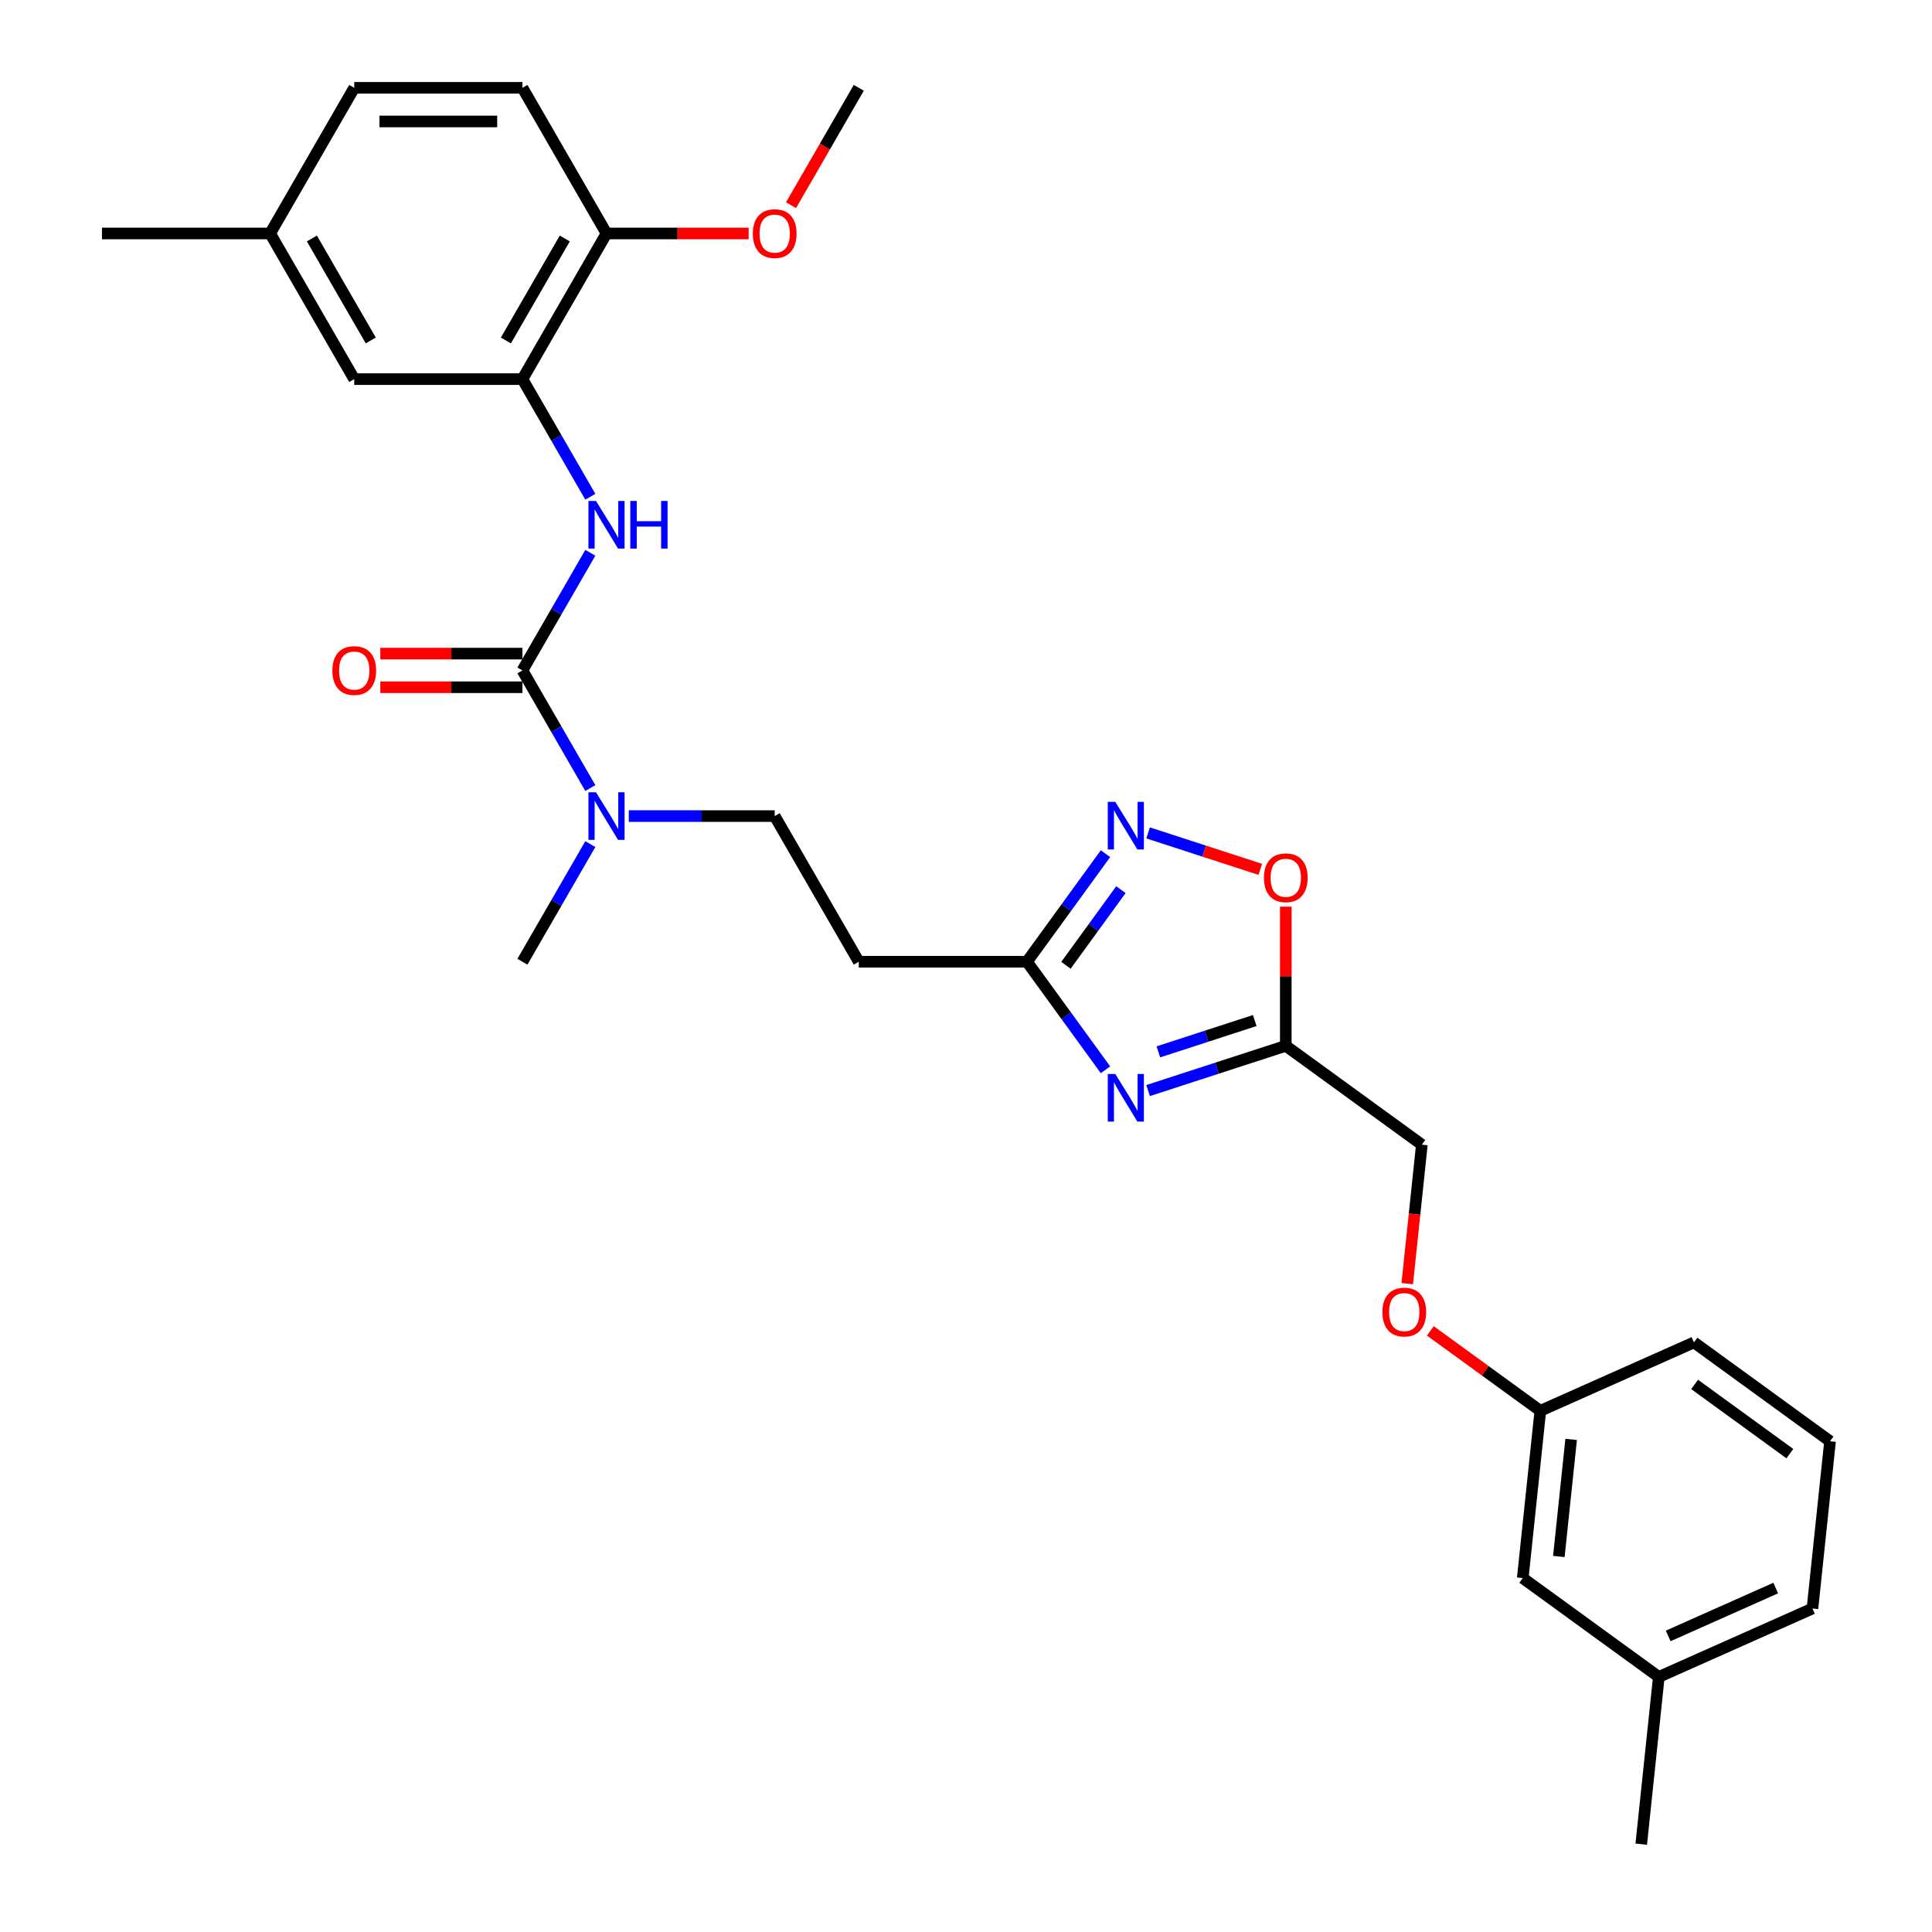 <?xml version='1.0' encoding='iso-8859-1'?>
<svg version='1.1' baseProfile='full'
              xmlns='http://www.w3.org/2000/svg'
                      xmlns:rdkit='http://www.rdkit.org/xml'
                      xmlns:xlink='http://www.w3.org/1999/xlink'
                  xml:space='preserve'
width='1000px' height='1000px' viewBox='0 0 1000 1000'>
<!-- END OF HEADER -->
<rect style='opacity:1.0;fill:#FFFFFF;stroke:none' width='1000' height='1000' x='0' y='0'> </rect>
<path class='bond-2' d='M 594.254,564.472 L 629.887,552.894' style='fill:none;fill-rule:evenodd;stroke:#0000FF;stroke-width:6px;stroke-linecap:butt;stroke-linejoin:miter;stroke-opacity:1' />
<path class='bond-2' d='M 629.887,552.894 L 665.52,541.316' style='fill:none;fill-rule:evenodd;stroke:#000000;stroke-width:6px;stroke-linecap:butt;stroke-linejoin:miter;stroke-opacity:1' />
<path class='bond-2' d='M 599.564,544.44 L 624.507,536.336' style='fill:none;fill-rule:evenodd;stroke:#0000FF;stroke-width:6px;stroke-linecap:butt;stroke-linejoin:miter;stroke-opacity:1' />
<path class='bond-2' d='M 624.507,536.336 L 649.45,528.231' style='fill:none;fill-rule:evenodd;stroke:#000000;stroke-width:6px;stroke-linecap:butt;stroke-linejoin:miter;stroke-opacity:1' />
<path class='bond-3' d='M 572.191,553.714 L 551.876,525.752' style='fill:none;fill-rule:evenodd;stroke:#0000FF;stroke-width:6px;stroke-linecap:butt;stroke-linejoin:miter;stroke-opacity:1' />
<path class='bond-3' d='M 551.876,525.752 L 531.56,497.79' style='fill:none;fill-rule:evenodd;stroke:#000000;stroke-width:6px;stroke-linecap:butt;stroke-linejoin:miter;stroke-opacity:1' />
<path class='bond-0' d='M 270.404,347.012 L 287.981,377.455' style='fill:none;fill-rule:evenodd;stroke:#000000;stroke-width:6px;stroke-linecap:butt;stroke-linejoin:miter;stroke-opacity:1' />
<path class='bond-0' d='M 287.981,377.455 L 305.557,407.898' style='fill:none;fill-rule:evenodd;stroke:#0000FF;stroke-width:6px;stroke-linecap:butt;stroke-linejoin:miter;stroke-opacity:1' />
<path class='bond-4' d='M 270.404,347.012 L 287.981,316.568' style='fill:none;fill-rule:evenodd;stroke:#000000;stroke-width:6px;stroke-linecap:butt;stroke-linejoin:miter;stroke-opacity:1' />
<path class='bond-4' d='M 287.981,316.568 L 305.557,286.125' style='fill:none;fill-rule:evenodd;stroke:#0000FF;stroke-width:6px;stroke-linecap:butt;stroke-linejoin:miter;stroke-opacity:1' />
<path class='bond-9' d='M 270.404,338.306 L 233.625,338.306' style='fill:none;fill-rule:evenodd;stroke:#000000;stroke-width:6px;stroke-linecap:butt;stroke-linejoin:miter;stroke-opacity:1' />
<path class='bond-9' d='M 233.625,338.306 L 196.845,338.306' style='fill:none;fill-rule:evenodd;stroke:#FF0000;stroke-width:6px;stroke-linecap:butt;stroke-linejoin:miter;stroke-opacity:1' />
<path class='bond-9' d='M 270.404,355.717 L 233.625,355.717' style='fill:none;fill-rule:evenodd;stroke:#000000;stroke-width:6px;stroke-linecap:butt;stroke-linejoin:miter;stroke-opacity:1' />
<path class='bond-9' d='M 233.625,355.717 L 196.845,355.717' style='fill:none;fill-rule:evenodd;stroke:#FF0000;stroke-width:6px;stroke-linecap:butt;stroke-linejoin:miter;stroke-opacity:1' />
<path class='bond-1' d='M 572.191,441.867 L 551.876,469.828' style='fill:none;fill-rule:evenodd;stroke:#0000FF;stroke-width:6px;stroke-linecap:butt;stroke-linejoin:miter;stroke-opacity:1' />
<path class='bond-1' d='M 551.876,469.828 L 531.56,497.79' style='fill:none;fill-rule:evenodd;stroke:#000000;stroke-width:6px;stroke-linecap:butt;stroke-linejoin:miter;stroke-opacity:1' />
<path class='bond-1' d='M 580.182,460.489 L 565.961,480.062' style='fill:none;fill-rule:evenodd;stroke:#0000FF;stroke-width:6px;stroke-linecap:butt;stroke-linejoin:miter;stroke-opacity:1' />
<path class='bond-1' d='M 565.961,480.062 L 551.74,499.635' style='fill:none;fill-rule:evenodd;stroke:#000000;stroke-width:6px;stroke-linecap:butt;stroke-linejoin:miter;stroke-opacity:1' />
<path class='bond-29' d='M 594.254,431.109 L 623.292,440.544' style='fill:none;fill-rule:evenodd;stroke:#0000FF;stroke-width:6px;stroke-linecap:butt;stroke-linejoin:miter;stroke-opacity:1' />
<path class='bond-29' d='M 623.292,440.544 L 652.33,449.978' style='fill:none;fill-rule:evenodd;stroke:#FF0000;stroke-width:6px;stroke-linecap:butt;stroke-linejoin:miter;stroke-opacity:1' />
<path class='bond-5' d='M 665.52,541.316 L 665.52,505.303' style='fill:none;fill-rule:evenodd;stroke:#000000;stroke-width:6px;stroke-linecap:butt;stroke-linejoin:miter;stroke-opacity:1' />
<path class='bond-5' d='M 665.52,505.303 L 665.52,469.289' style='fill:none;fill-rule:evenodd;stroke:#FF0000;stroke-width:6px;stroke-linecap:butt;stroke-linejoin:miter;stroke-opacity:1' />
<path class='bond-13' d='M 665.52,541.316 L 735.946,592.484' style='fill:none;fill-rule:evenodd;stroke:#000000;stroke-width:6px;stroke-linecap:butt;stroke-linejoin:miter;stroke-opacity:1' />
<path class='bond-8' d='M 531.56,497.79 L 444.508,497.79' style='fill:none;fill-rule:evenodd;stroke:#000000;stroke-width:6px;stroke-linecap:butt;stroke-linejoin:miter;stroke-opacity:1' />
<path class='bond-6' d='M 305.557,257.12 L 287.981,226.676' style='fill:none;fill-rule:evenodd;stroke:#0000FF;stroke-width:6px;stroke-linecap:butt;stroke-linejoin:miter;stroke-opacity:1' />
<path class='bond-6' d='M 287.981,226.676 L 270.404,196.233' style='fill:none;fill-rule:evenodd;stroke:#000000;stroke-width:6px;stroke-linecap:butt;stroke-linejoin:miter;stroke-opacity:1' />
<path class='bond-10' d='M 270.404,196.233 L 313.93,120.844' style='fill:none;fill-rule:evenodd;stroke:#000000;stroke-width:6px;stroke-linecap:butt;stroke-linejoin:miter;stroke-opacity:1' />
<path class='bond-10' d='M 261.855,176.22 L 292.323,123.447' style='fill:none;fill-rule:evenodd;stroke:#000000;stroke-width:6px;stroke-linecap:butt;stroke-linejoin:miter;stroke-opacity:1' />
<path class='bond-11' d='M 270.404,196.233 L 183.352,196.233' style='fill:none;fill-rule:evenodd;stroke:#000000;stroke-width:6px;stroke-linecap:butt;stroke-linejoin:miter;stroke-opacity:1' />
<path class='bond-7' d='M 325.456,422.401 L 363.219,422.401' style='fill:none;fill-rule:evenodd;stroke:#0000FF;stroke-width:6px;stroke-linecap:butt;stroke-linejoin:miter;stroke-opacity:1' />
<path class='bond-7' d='M 363.219,422.401 L 400.982,422.401' style='fill:none;fill-rule:evenodd;stroke:#000000;stroke-width:6px;stroke-linecap:butt;stroke-linejoin:miter;stroke-opacity:1' />
<path class='bond-23' d='M 305.557,436.904 L 287.981,467.347' style='fill:none;fill-rule:evenodd;stroke:#0000FF;stroke-width:6px;stroke-linecap:butt;stroke-linejoin:miter;stroke-opacity:1' />
<path class='bond-23' d='M 287.981,467.347 L 270.404,497.79' style='fill:none;fill-rule:evenodd;stroke:#000000;stroke-width:6px;stroke-linecap:butt;stroke-linejoin:miter;stroke-opacity:1' />
<path class='bond-12' d='M 444.508,497.79 L 400.982,422.401' style='fill:none;fill-rule:evenodd;stroke:#000000;stroke-width:6px;stroke-linecap:butt;stroke-linejoin:miter;stroke-opacity:1' />
<path class='bond-14' d='M 313.93,120.844 L 270.404,45.455' style='fill:none;fill-rule:evenodd;stroke:#000000;stroke-width:6px;stroke-linecap:butt;stroke-linejoin:miter;stroke-opacity:1' />
<path class='bond-20' d='M 313.93,120.844 L 350.71,120.844' style='fill:none;fill-rule:evenodd;stroke:#000000;stroke-width:6px;stroke-linecap:butt;stroke-linejoin:miter;stroke-opacity:1' />
<path class='bond-20' d='M 350.71,120.844 L 387.489,120.844' style='fill:none;fill-rule:evenodd;stroke:#FF0000;stroke-width:6px;stroke-linecap:butt;stroke-linejoin:miter;stroke-opacity:1' />
<path class='bond-16' d='M 183.352,196.233 L 139.826,120.844' style='fill:none;fill-rule:evenodd;stroke:#000000;stroke-width:6px;stroke-linecap:butt;stroke-linejoin:miter;stroke-opacity:1' />
<path class='bond-16' d='M 191.901,176.22 L 161.433,123.447' style='fill:none;fill-rule:evenodd;stroke:#000000;stroke-width:6px;stroke-linecap:butt;stroke-linejoin:miter;stroke-opacity:1' />
<path class='bond-15' d='M 735.946,592.484 L 732.166,628.451' style='fill:none;fill-rule:evenodd;stroke:#000000;stroke-width:6px;stroke-linecap:butt;stroke-linejoin:miter;stroke-opacity:1' />
<path class='bond-15' d='M 732.166,628.451 L 728.386,664.417' style='fill:none;fill-rule:evenodd;stroke:#FF0000;stroke-width:6px;stroke-linecap:butt;stroke-linejoin:miter;stroke-opacity:1' />
<path class='bond-31' d='M 270.404,45.455 L 183.352,45.455' style='fill:none;fill-rule:evenodd;stroke:#000000;stroke-width:6px;stroke-linecap:butt;stroke-linejoin:miter;stroke-opacity:1' />
<path class='bond-31' d='M 257.346,62.865 L 196.41,62.865' style='fill:none;fill-rule:evenodd;stroke:#000000;stroke-width:6px;stroke-linecap:butt;stroke-linejoin:miter;stroke-opacity:1' />
<path class='bond-17' d='M 740.34,688.863 L 768.807,709.545' style='fill:none;fill-rule:evenodd;stroke:#FF0000;stroke-width:6px;stroke-linecap:butt;stroke-linejoin:miter;stroke-opacity:1' />
<path class='bond-17' d='M 768.807,709.545 L 797.273,730.227' style='fill:none;fill-rule:evenodd;stroke:#000000;stroke-width:6px;stroke-linecap:butt;stroke-linejoin:miter;stroke-opacity:1' />
<path class='bond-19' d='M 139.826,120.844 L 183.352,45.455' style='fill:none;fill-rule:evenodd;stroke:#000000;stroke-width:6px;stroke-linecap:butt;stroke-linejoin:miter;stroke-opacity:1' />
<path class='bond-26' d='M 139.826,120.844 L 52.774,120.844' style='fill:none;fill-rule:evenodd;stroke:#000000;stroke-width:6px;stroke-linecap:butt;stroke-linejoin:miter;stroke-opacity:1' />
<path class='bond-18' d='M 797.273,730.227 L 788.174,816.802' style='fill:none;fill-rule:evenodd;stroke:#000000;stroke-width:6px;stroke-linecap:butt;stroke-linejoin:miter;stroke-opacity:1' />
<path class='bond-18' d='M 813.223,745.033 L 806.854,805.636' style='fill:none;fill-rule:evenodd;stroke:#000000;stroke-width:6px;stroke-linecap:butt;stroke-linejoin:miter;stroke-opacity:1' />
<path class='bond-24' d='M 797.273,730.227 L 876.799,694.82' style='fill:none;fill-rule:evenodd;stroke:#000000;stroke-width:6px;stroke-linecap:butt;stroke-linejoin:miter;stroke-opacity:1' />
<path class='bond-21' d='M 788.174,816.802 L 858.601,867.97' style='fill:none;fill-rule:evenodd;stroke:#000000;stroke-width:6px;stroke-linecap:butt;stroke-linejoin:miter;stroke-opacity:1' />
<path class='bond-28' d='M 409.436,106.202 L 426.972,75.828' style='fill:none;fill-rule:evenodd;stroke:#FF0000;stroke-width:6px;stroke-linecap:butt;stroke-linejoin:miter;stroke-opacity:1' />
<path class='bond-28' d='M 426.972,75.828 L 444.508,45.455' style='fill:none;fill-rule:evenodd;stroke:#000000;stroke-width:6px;stroke-linecap:butt;stroke-linejoin:miter;stroke-opacity:1' />
<path class='bond-27' d='M 858.601,867.97 L 849.501,954.545' style='fill:none;fill-rule:evenodd;stroke:#000000;stroke-width:6px;stroke-linecap:butt;stroke-linejoin:miter;stroke-opacity:1' />
<path class='bond-30' d='M 858.601,867.97 L 938.127,832.563' style='fill:none;fill-rule:evenodd;stroke:#000000;stroke-width:6px;stroke-linecap:butt;stroke-linejoin:miter;stroke-opacity:1' />
<path class='bond-30' d='M 863.448,846.754 L 919.116,821.969' style='fill:none;fill-rule:evenodd;stroke:#000000;stroke-width:6px;stroke-linecap:butt;stroke-linejoin:miter;stroke-opacity:1' />
<path class='bond-22' d='M 947.226,745.988 L 876.799,694.82' style='fill:none;fill-rule:evenodd;stroke:#000000;stroke-width:6px;stroke-linecap:butt;stroke-linejoin:miter;stroke-opacity:1' />
<path class='bond-22' d='M 926.428,752.398 L 877.13,716.58' style='fill:none;fill-rule:evenodd;stroke:#000000;stroke-width:6px;stroke-linecap:butt;stroke-linejoin:miter;stroke-opacity:1' />
<path class='bond-25' d='M 947.226,745.988 L 938.127,832.563' style='fill:none;fill-rule:evenodd;stroke:#000000;stroke-width:6px;stroke-linecap:butt;stroke-linejoin:miter;stroke-opacity:1' />
<path  class='atom-0' d='M 577.279 555.89
L 585.357 568.948
Q 586.158 570.236, 587.446 572.569
Q 588.735 574.902, 588.804 575.042
L 588.804 555.89
L 592.078 555.89
L 592.078 580.543
L 588.7 580.543
L 580.03 566.267
Q 579.02 564.595, 577.94 562.68
Q 576.896 560.765, 576.582 560.173
L 576.582 580.543
L 573.379 580.543
L 573.379 555.89
L 577.279 555.89
' fill='#0000FF'/>
<path  class='atom-2' d='M 577.279 415.037
L 585.357 428.095
Q 586.158 429.383, 587.446 431.716
Q 588.735 434.049, 588.804 434.189
L 588.804 415.037
L 592.078 415.037
L 592.078 439.69
L 588.7 439.69
L 580.03 425.414
Q 579.02 423.742, 577.94 421.827
Q 576.896 419.912, 576.582 419.32
L 576.582 439.69
L 573.379 439.69
L 573.379 415.037
L 577.279 415.037
' fill='#0000FF'/>
<path  class='atom-5' d='M 308.481 259.296
L 316.559 272.354
Q 317.36 273.642, 318.648 275.975
Q 319.937 278.308, 320.006 278.447
L 320.006 259.296
L 323.28 259.296
L 323.28 283.949
L 319.902 283.949
L 311.232 269.672
Q 310.222 268.001, 309.142 266.086
Q 308.098 264.171, 307.784 263.579
L 307.784 283.949
L 304.581 283.949
L 304.581 259.296
L 308.481 259.296
' fill='#0000FF'/>
<path  class='atom-5' d='M 326.239 259.296
L 329.582 259.296
L 329.582 269.777
L 342.187 269.777
L 342.187 259.296
L 345.53 259.296
L 345.53 283.949
L 342.187 283.949
L 342.187 272.563
L 329.582 272.563
L 329.582 283.949
L 326.239 283.949
L 326.239 259.296
' fill='#0000FF'/>
<path  class='atom-6' d='M 654.203 454.334
Q 654.203 448.414, 657.128 445.106
Q 660.053 441.798, 665.52 441.798
Q 670.986 441.798, 673.911 445.106
Q 676.836 448.414, 676.836 454.334
Q 676.836 460.323, 673.877 463.735
Q 670.917 467.113, 665.52 467.113
Q 660.088 467.113, 657.128 463.735
Q 654.203 460.358, 654.203 454.334
M 665.52 464.327
Q 669.28 464.327, 671.3 461.82
Q 673.354 459.278, 673.354 454.334
Q 673.354 449.494, 671.3 447.056
Q 669.28 444.584, 665.52 444.584
Q 661.759 444.584, 659.705 447.021
Q 657.685 449.459, 657.685 454.334
Q 657.685 459.313, 659.705 461.82
Q 661.759 464.327, 665.52 464.327
' fill='#FF0000'/>
<path  class='atom-8' d='M 308.481 410.074
L 316.559 423.132
Q 317.36 424.421, 318.648 426.754
Q 319.937 429.087, 320.006 429.226
L 320.006 410.074
L 323.28 410.074
L 323.28 434.728
L 319.902 434.728
L 311.232 420.451
Q 310.222 418.78, 309.142 416.864
Q 308.098 414.949, 307.784 414.357
L 307.784 434.728
L 304.581 434.728
L 304.581 410.074
L 308.481 410.074
' fill='#0000FF'/>
<path  class='atom-10' d='M 172.035 347.081
Q 172.035 341.162, 174.96 337.854
Q 177.885 334.546, 183.352 334.546
Q 188.819 334.546, 191.744 337.854
Q 194.669 341.162, 194.669 347.081
Q 194.669 353.07, 191.709 356.483
Q 188.749 359.861, 183.352 359.861
Q 177.92 359.861, 174.96 356.483
Q 172.035 353.105, 172.035 347.081
M 183.352 357.075
Q 187.113 357.075, 189.132 354.568
Q 191.187 352.026, 191.187 347.081
Q 191.187 342.241, 189.132 339.804
Q 187.113 337.331, 183.352 337.331
Q 179.591 337.331, 177.537 339.769
Q 175.517 342.206, 175.517 347.081
Q 175.517 352.061, 177.537 354.568
Q 179.591 357.075, 183.352 357.075
' fill='#FF0000'/>
<path  class='atom-16' d='M 715.53 679.129
Q 715.53 673.209, 718.455 669.901
Q 721.38 666.593, 726.847 666.593
Q 732.314 666.593, 735.239 669.901
Q 738.164 673.209, 738.164 679.129
Q 738.164 685.118, 735.204 688.531
Q 732.244 691.908, 726.847 691.908
Q 721.415 691.908, 718.455 688.531
Q 715.53 685.153, 715.53 679.129
M 726.847 689.123
Q 730.607 689.123, 732.627 686.615
Q 734.681 684.074, 734.681 679.129
Q 734.681 674.289, 732.627 671.851
Q 730.607 669.379, 726.847 669.379
Q 723.086 669.379, 721.032 671.817
Q 719.012 674.254, 719.012 679.129
Q 719.012 684.108, 721.032 686.615
Q 723.086 689.123, 726.847 689.123
' fill='#FF0000'/>
<path  class='atom-21' d='M 389.665 120.913
Q 389.665 114.994, 392.59 111.686
Q 395.515 108.378, 400.982 108.378
Q 406.449 108.378, 409.374 111.686
Q 412.299 114.994, 412.299 120.913
Q 412.299 126.903, 409.339 130.315
Q 406.379 133.693, 400.982 133.693
Q 395.55 133.693, 392.59 130.315
Q 389.665 126.937, 389.665 120.913
M 400.982 130.907
Q 404.743 130.907, 406.762 128.4
Q 408.817 125.858, 408.817 120.913
Q 408.817 116.073, 406.762 113.636
Q 404.743 111.164, 400.982 111.164
Q 397.222 111.164, 395.167 113.601
Q 393.148 116.039, 393.148 120.913
Q 393.148 125.893, 395.167 128.4
Q 397.222 130.907, 400.982 130.907
' fill='#FF0000'/>
</svg>

